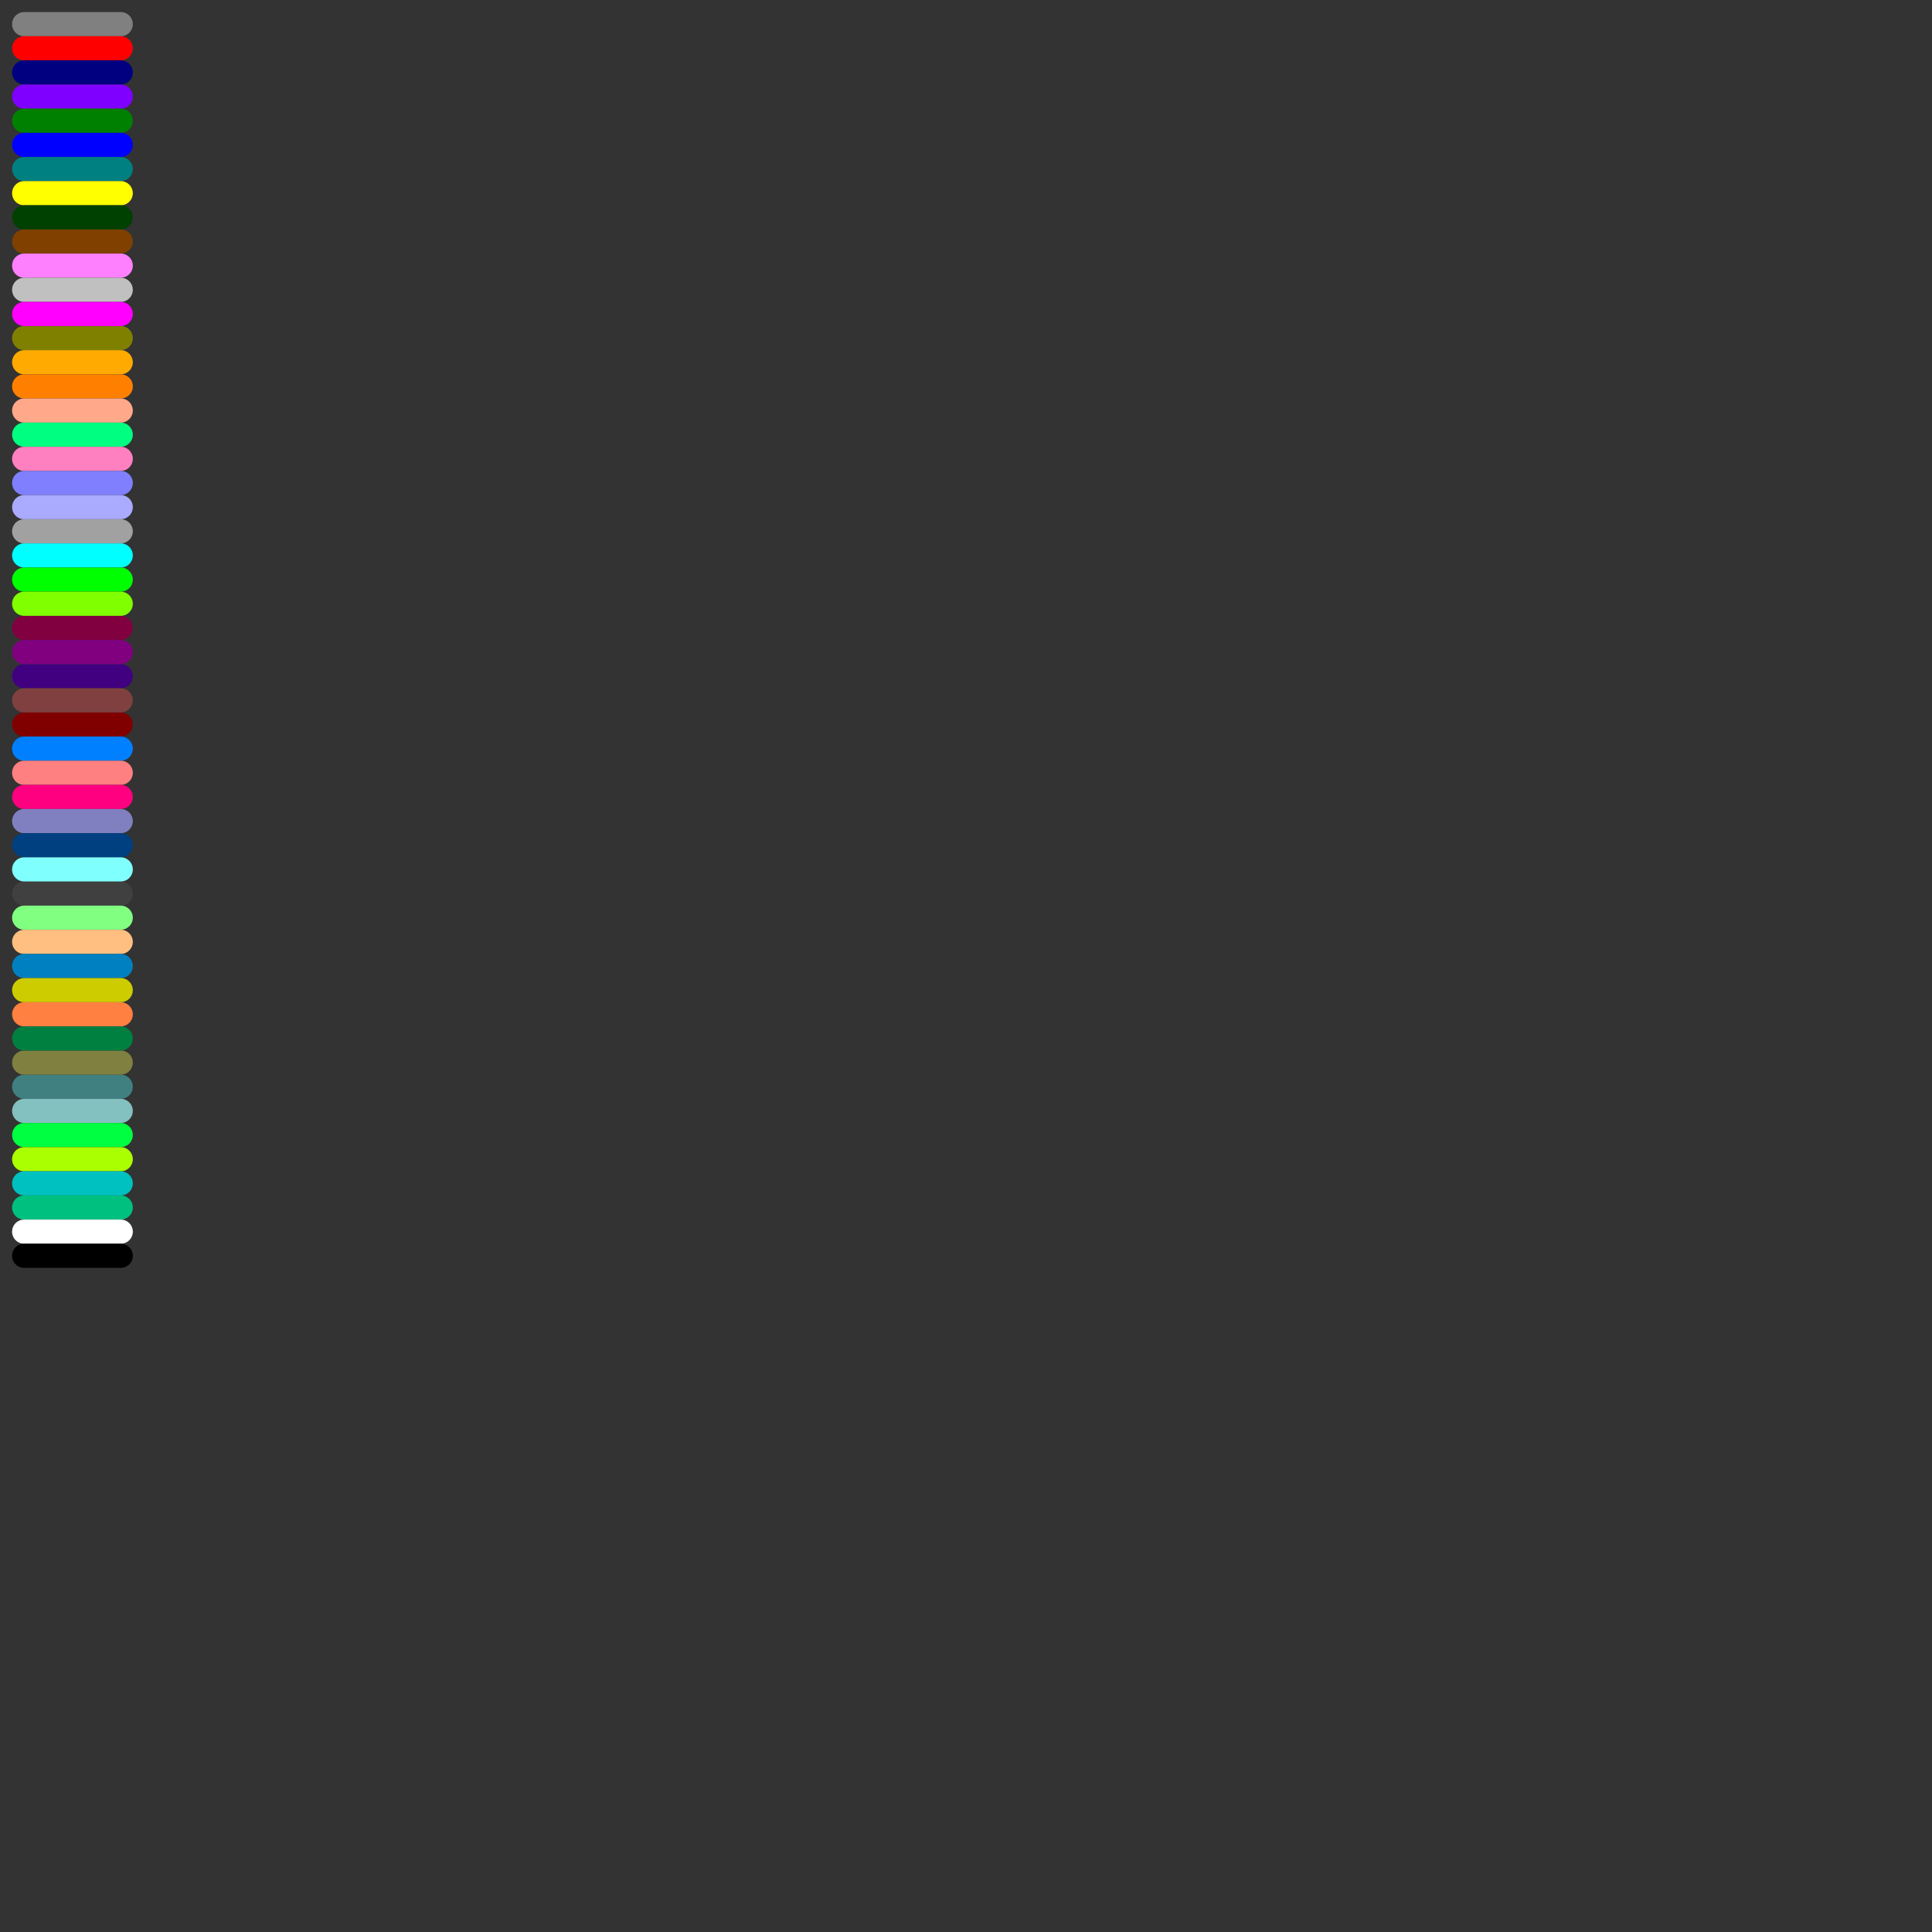 
<svg version="1.1" xmlns="http://www.w3.org/2000/svg" viewBox="0 0 80 80">
<rect x="0" y="0" width="80" height="80" fill="#333333" stroke="none"/>
<style>line { stroke-width: 1; fill: none; stroke-linecap: round; stroke-linejoin: round; } .c0 { stroke: #400080 } .c1 { stroke: #404040 } .c2 { stroke: #408080 } .c3 { stroke: #800000 } .c4 { stroke: #800040 } .c5 { stroke: #800080 } .c6 { stroke: #804000 } .c7 { stroke: #804040 } .c8 { stroke: #808000 } .c9 { stroke: #808040 } .c10 { stroke: #808080 } .c11 { stroke: #ff0000 } .c12 { stroke: #000080 } .c13 { stroke: #8000ff } .c14 { stroke: #008000 } .c15 { stroke: #0000ff } .c16 { stroke: #008080 } .c17 { stroke: #ffff00 } .c18 { stroke: #004000 } .c19 { stroke: #ff80ff } .c20 { stroke: #c0c0c0 } .c21 { stroke: #ff00ff } .c22 { stroke: #ffaa00 } .c23 { stroke: #ff8000 } .c24 { stroke: #ffa88a } .c25 { stroke: #00ff80 } .c26 { stroke: #ff80c0 } .c27 { stroke: #8080ff } .c28 { stroke: #aaaaff } .c29 { stroke: #a1a1a1 } .c30 { stroke: #00ffff } .c31 { stroke: #00ff00 } .c32 { stroke: #80ff00 } .c33 { stroke: #0080ff } .c34 { stroke: #ff8080 } .c35 { stroke: #ff0080 } .c36 { stroke: #8080c0 } .c37 { stroke: #004080 } .c38 { stroke: #80ffff } .c39 { stroke: #80ff80 } .c40 { stroke: #ffbf80 } .c41 { stroke: #0080c0 } .c42 { stroke: #cccc00 } .c43 { stroke: #ff8040 } .c44 { stroke: #008040 } .c45 { stroke: #83c0c0 } .c46 { stroke: #00ff40 } .c47 { stroke: #aaff00 } .c48 { stroke: #00c0c0 } .c49 { stroke: #00c080 } .c50 { stroke: #ffffff } .c51 { stroke: #000000 }</style><line class="c0" x1="1" y1="28" x2="5" y2="28"/><line class="c1" x1="1" y1="37" x2="5" y2="37"/><line class="c2" x1="1" y1="45" x2="5" y2="45"/><line class="c3" x1="1" y1="30" x2="5" y2="30"/><line class="c4" x1="1" y1="26" x2="5" y2="26"/><line class="c5" x1="1" y1="27" x2="5" y2="27"/><line class="c6" x1="1" y1="10" x2="5" y2="10"/><line class="c7" x1="1" y1="29" x2="5" y2="29"/><line class="c8" x1="1" y1="14" x2="5" y2="14"/><line class="c9" x1="1" y1="44" x2="5" y2="44"/><line class="c10" x1="1" y1="1" x2="5" y2="1"/><line class="c11" x1="1" y1="2" x2="5" y2="2"/><line class="c12" x1="1" y1="3" x2="5" y2="3"/><line class="c13" x1="1" y1="4" x2="5" y2="4"/><line class="c14" x1="1" y1="5" x2="5" y2="5"/><line class="c15" x1="1" y1="6" x2="5" y2="6"/><line class="c16" x1="1" y1="7" x2="5" y2="7"/><line class="c17" x1="1" y1="8" x2="5" y2="8"/><line class="c18" x1="1" y1="9" x2="5" y2="9"/><line class="c19" x1="1" y1="11" x2="5" y2="11"/><line class="c20" x1="1" y1="12" x2="5" y2="12"/><line class="c21" x1="1" y1="13" x2="5" y2="13"/><line class="c22" x1="1" y1="15" x2="5" y2="15"/><line class="c23" x1="1" y1="16" x2="5" y2="16"/><line class="c24" x1="1" y1="17" x2="5" y2="17"/><line class="c25" x1="1" y1="18" x2="5" y2="18"/><line class="c26" x1="1" y1="19" x2="5" y2="19"/><line class="c27" x1="1" y1="20" x2="5" y2="20"/><line class="c28" x1="1" y1="21" x2="5" y2="21"/><line class="c29" x1="1" y1="22" x2="5" y2="22"/><line class="c30" x1="1" y1="23" x2="5" y2="23"/><line class="c31" x1="1" y1="24" x2="5" y2="24"/><line class="c32" x1="1" y1="25" x2="5" y2="25"/><line class="c33" x1="1" y1="31" x2="5" y2="31"/><line class="c34" x1="1" y1="32" x2="5" y2="32"/><line class="c35" x1="1" y1="33" x2="5" y2="33"/><line class="c36" x1="1" y1="34" x2="5" y2="34"/><line class="c37" x1="1" y1="35" x2="5" y2="35"/><line class="c38" x1="1" y1="36" x2="5" y2="36"/><line class="c39" x1="1" y1="38" x2="5" y2="38"/><line class="c40" x1="1" y1="39" x2="5" y2="39"/><line class="c41" x1="1" y1="40" x2="5" y2="40"/><line class="c42" x1="1" y1="41" x2="5" y2="41"/><line class="c43" x1="1" y1="42" x2="5" y2="42"/><line class="c44" x1="1" y1="43" x2="5" y2="43"/><line class="c45" x1="1" y1="46" x2="5" y2="46"/><line class="c46" x1="1" y1="47" x2="5" y2="47"/><line class="c47" x1="1" y1="48" x2="5" y2="48"/><line class="c48" x1="1" y1="49" x2="5" y2="49"/><line class="c49" x1="1" y1="50" x2="5" y2="50"/><line class="c50" x1="1" y1="51" x2="5" y2="51"/><line class="c51" x1="1" y1="52" x2="5" y2="52"/>
</svg>
